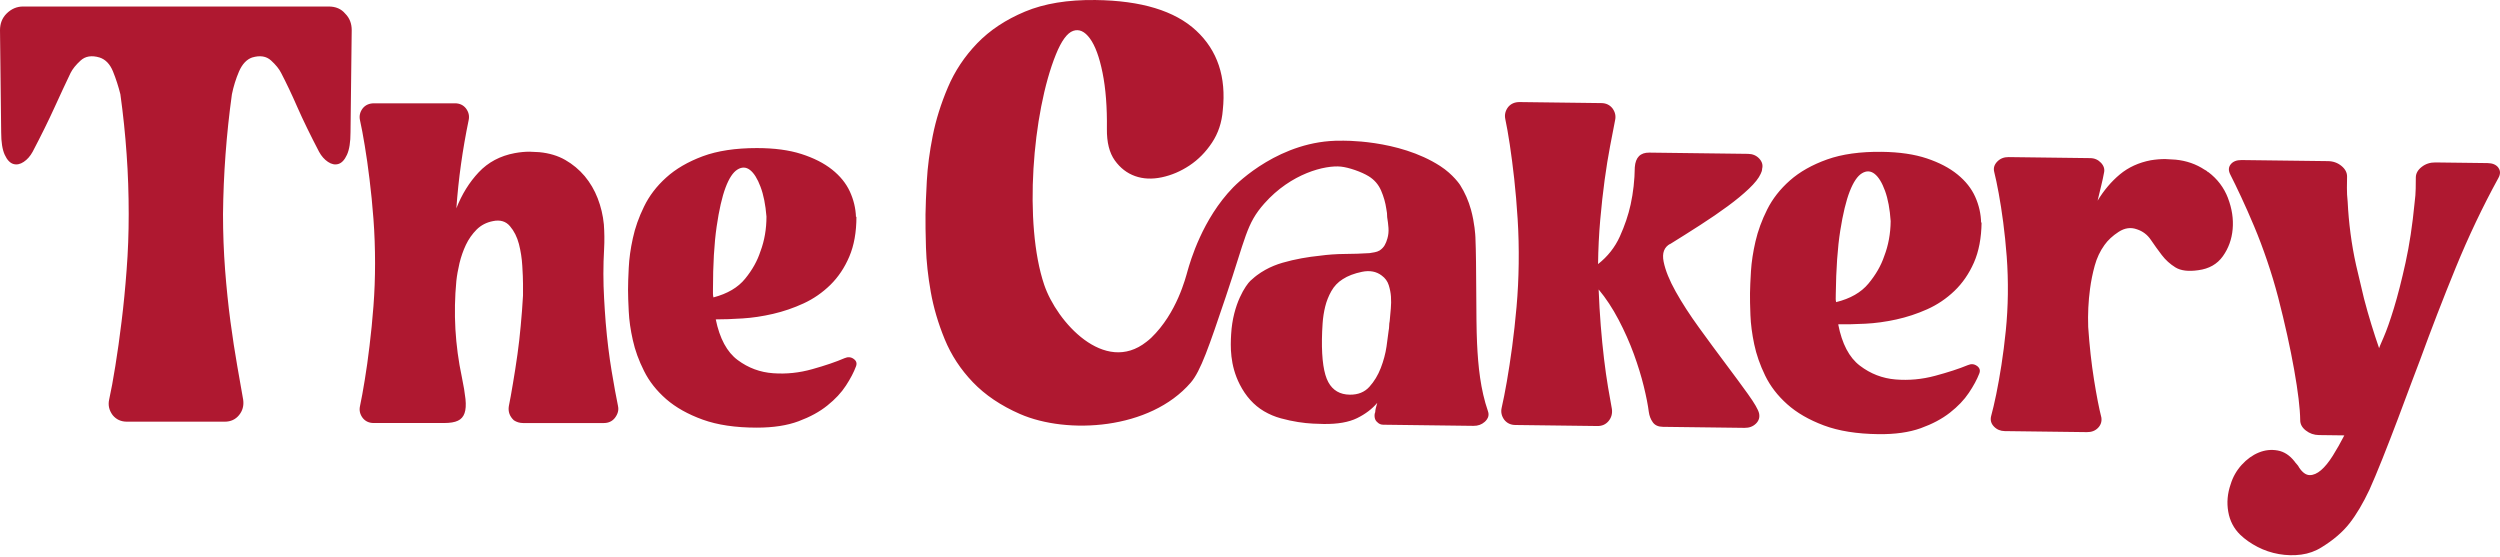 <?xml version="1.0" encoding="UTF-8"?>
<svg xmlns="http://www.w3.org/2000/svg" width="1185" height="264" viewBox="0 0 1185 264" fill="none">
  <path d="M1103.42 76.373C1105.89 76.401 1108.03 77.159 1109.84 78.639C1111.64 80.119 1112.53 81.807 1112.51 83.702C1112.49 85.303 1112.46 87.09 1112.44 89.056C1112.42 91.022 1112.53 93.246 1112.8 95.727C1113.03 100.539 1113.47 105.501 1114.14 110.614C1114.81 115.726 1115.69 120.767 1116.8 125.736C1117.9 130.562 1119.15 135.825 1120.54 141.531C1121.65 145.778 1122.8 149.839 1124 153.714C1125.19 157.597 1126.42 161.365 1127.69 165.026C1127.69 164.883 1128.4 163.174 1129.83 159.913C1131.26 156.653 1132.88 152.041 1134.71 146.085C1136.53 140.129 1138.37 132.936 1140.23 124.499C1142.08 116.07 1143.51 106.61 1144.52 96.121C1144.84 93.647 1145.02 91.423 1145.04 89.456C1145.06 87.49 1145.08 85.71 1145.1 84.102C1145.12 82.207 1146.05 80.541 1147.9 79.104C1149.74 77.667 1151.9 76.966 1154.38 76.995L1179.09 77.302C1181.42 77.331 1183.13 78.046 1184.2 79.44L1184.18 79.461C1185.26 80.863 1185.27 82.5 1184.23 84.38C1176.77 97.994 1170.03 112.165 1164.01 126.887C1157.99 141.616 1152.35 156.231 1147.06 170.746C1146.46 172.197 1145.18 175.572 1143.22 180.87C1141.26 186.168 1139.07 192.01 1136.66 198.395C1134.25 204.78 1131.8 211.086 1129.32 217.328C1126.83 223.562 1124.76 228.496 1123.12 232.121C1120.12 238.492 1117 243.775 1113.74 247.965C1110.48 252.155 1106.06 255.959 1100.47 259.391C1097.53 261.25 1094.31 262.408 1090.81 262.88C1087.3 263.345 1083.76 263.259 1080.2 262.637C1076.64 262.015 1073.26 260.878 1070.08 259.234C1066.89 257.582 1064.14 255.659 1061.84 253.443C1058.82 250.49 1056.93 246.85 1056.19 242.546C1055.43 238.235 1055.82 233.902 1057.33 229.547C1058.39 226.058 1060.15 222.984 1062.58 220.317C1065.02 217.643 1067.71 215.711 1070.64 214.51C1073.57 213.309 1076.57 212.98 1079.62 213.531C1082.68 214.081 1085.36 215.826 1087.65 218.772C1087.94 219.208 1088.3 219.652 1088.73 220.095C1089.16 220.538 1089.52 221.053 1089.8 221.639C1091.38 223.991 1093.04 225.178 1094.79 225.2C1096.54 225.221 1098.33 224.442 1100.18 222.862C1102.02 221.274 1103.87 219.001 1105.73 216.04C1107.59 213.073 1109.42 209.848 1111.21 206.373L1099.19 206.224C1096.85 206.195 1094.78 205.48 1092.98 204.072C1091.17 202.663 1090.28 201.011 1090.3 199.117C1090.23 193.575 1089.27 185.617 1087.43 175.243C1085.59 164.868 1083.07 153.463 1079.87 141.03C1078.34 135.181 1076.59 129.361 1074.62 123.577C1072.65 117.792 1070.61 112.373 1068.48 107.318C1066.36 102.263 1064.3 97.608 1062.31 93.354C1060.32 89.1 1058.62 85.582 1057.19 82.793C1056.2 80.891 1056.26 79.246 1057.37 77.873C1058.47 76.508 1060.2 75.836 1062.53 75.865L1103.42 76.373ZM892.007 71.968C900.315 72.075 907.415 73.112 913.292 75.079C919.169 77.045 924.024 79.583 927.85 82.693C931.675 85.803 934.478 89.335 936.251 93.296C938.024 97.257 938.954 101.355 939.047 105.58L939.269 105.366C939.176 112.802 937.967 119.165 935.644 124.456C933.313 129.747 930.231 134.23 926.398 137.898C922.566 141.566 918.262 144.462 913.5 146.592C908.731 148.723 903.826 150.34 898.785 151.441C893.744 152.542 888.846 153.214 884.105 153.443C879.365 153.679 875.097 153.771 871.308 153.721C873.088 162.93 876.506 169.458 881.561 173.312C886.615 177.173 892.271 179.354 898.534 179.869C904.79 180.383 911.033 179.804 917.253 178.131C923.466 176.458 928.629 174.778 932.733 173.077C934.342 172.369 935.8 172.497 937.102 173.462L937.116 173.455C938.417 174.428 938.768 175.629 938.167 177.08C937.109 179.84 935.471 182.879 933.24 186.204C931.017 189.535 928.021 192.667 924.268 195.606C920.514 198.552 915.888 201.005 910.396 202.978C904.898 204.944 898.22 205.888 890.348 205.788C880.138 205.666 871.515 204.279 864.479 201.641C857.444 199.003 851.652 195.649 847.111 191.58C842.571 187.519 839.09 182.993 836.673 178.002C834.249 173.012 832.526 168.071 831.496 163.173C830.467 158.276 829.866 153.679 829.701 149.374C829.537 145.077 829.465 141.609 829.501 138.985C829.537 136.361 829.687 132.864 829.959 128.496C830.231 124.127 830.945 119.437 832.104 114.417C833.262 109.405 835.107 104.365 837.652 99.288C840.191 94.212 843.787 89.629 848.428 85.532C853.068 81.435 858.938 78.117 866.045 75.579C873.145 73.047 881.797 71.84 892.007 71.968ZM990.798 74.95C992.835 74.978 994.537 75.729 995.91 77.202C997.269 78.674 997.727 80.283 997.27 82.028C996.962 83.779 996.532 85.739 995.996 87.919C995.453 90.1 994.882 92.496 994.267 95.113C997.248 90.201 1000.76 86.046 1004.81 82.671C1008.87 79.297 1013.74 77.066 1019.44 75.965C1021.93 75.565 1024.26 75.371 1026.45 75.4C1027.33 75.414 1028.16 75.465 1028.96 75.543C1029.77 75.629 1030.53 75.672 1031.26 75.679C1036.36 76.18 1040.93 77.767 1044.98 80.441C1045.56 80.741 1045.93 80.97 1046.07 81.113L1046.28 81.334C1046.43 81.334 1046.5 81.413 1046.5 81.556H1046.72C1051.05 84.816 1054.17 88.942 1056.08 93.918H1056.06C1057.97 98.895 1058.7 103.792 1058.28 108.597C1057.86 113.409 1056.31 117.692 1053.64 121.446C1050.97 125.207 1047.08 127.416 1041.96 128.081C1037.29 128.754 1033.68 128.31 1031.15 126.745C1028.62 125.179 1026.46 123.226 1024.67 120.867C1022.87 118.514 1021.16 116.119 1019.51 113.696C1017.87 111.265 1015.67 109.599 1012.91 108.691C1010 107.633 1007.12 108.033 1004.25 109.892C1001.39 111.751 999.135 113.838 997.505 116.148C995.424 119.036 993.894 122.297 992.9 125.929C991.899 129.568 991.17 133.201 990.684 136.84C989.883 142.81 989.59 148.852 989.805 154.98C990.42 164.032 991.342 172.354 992.558 179.948C993.773 187.541 994.938 193.532 996.054 197.922C996.318 199.817 995.789 201.455 994.459 202.821C993.129 204.186 991.37 204.858 989.183 204.829L950.258 204.343C948.213 204.315 946.511 203.607 945.146 202.199C943.78 200.797 943.322 199.145 943.787 197.257C944.545 194.497 945.353 191.044 946.211 186.897C947.062 182.75 947.884 178.138 948.678 173.04C949.471 167.95 950.158 162.53 950.744 156.774C951.323 151.025 951.652 145.234 951.724 139.4C951.795 133.279 951.617 127.338 951.181 121.568C950.737 115.805 950.186 110.406 949.521 105.366C948.857 100.332 948.148 95.763 947.397 91.673C946.647 87.584 945.925 84.152 945.231 81.371C944.817 79.619 945.302 78.024 946.711 76.579C948.112 75.142 949.908 74.435 952.096 74.463L990.798 74.95ZM759.081 48.867C761.269 48.895 763.006 49.724 764.3 51.34C765.594 53.099 766.009 55.001 765.544 57.038C764.922 60.242 764.143 64.282 763.206 69.151C762.269 74.027 761.397 79.412 760.597 85.303C759.796 91.202 759.095 97.536 758.502 104.307C757.909 111.078 757.565 118.035 757.479 125.178C762.041 121.596 765.487 117.227 767.811 112.079C770.134 106.931 771.843 101.891 772.923 96.943C774.16 91.273 774.818 85.374 774.896 79.253C775.24 74.592 777.528 72.289 781.761 72.339L828.558 72.926C830.745 72.955 832.526 73.705 833.892 75.178C835.25 76.651 835.707 78.26 835.25 80.004C835.243 80.734 835.007 81.528 834.563 82.4C833.663 84.43 831.811 86.775 829.008 89.435C826.205 92.102 822.852 94.863 818.955 97.73C815.058 100.604 810.718 103.571 805.942 106.646C801.166 109.728 796.354 112.759 791.506 115.762L791.728 115.547C788.789 117.12 787.738 119.952 788.561 124.041C789.383 128.138 791.291 132.865 794.287 138.22C797.283 143.582 800.965 149.274 805.341 155.308C809.709 161.343 813.943 167.085 818.025 172.526C822.115 177.974 825.662 182.793 828.672 186.983L828.65 186.969C831.66 191.166 833.376 194.14 833.791 195.892C834.206 197.794 833.713 199.432 832.312 200.797C830.91 202.163 829.115 202.835 826.927 202.806L788.225 202.32C786.037 202.291 784.441 201.583 783.44 200.182C782.432 198.781 781.797 197.136 781.532 195.234C781.132 192.031 780.345 188.005 779.165 183.179C777.985 178.36 776.412 173.234 774.438 167.814C772.458 162.401 770.049 156.974 767.203 151.54C764.35 146.114 761.204 141.33 757.758 137.204C757.979 143.046 758.309 148.73 758.752 154.279C759.188 159.827 759.71 165.082 760.304 170.044C760.897 175.006 761.534 179.497 762.213 183.515C762.892 187.533 763.506 191.002 764.05 193.926C764.314 196.121 763.778 198.009 762.448 199.596C761.118 201.183 759.36 201.963 757.172 201.934L718.247 201.448C716.059 201.419 714.321 200.597 713.027 198.974C711.74 197.215 711.326 195.313 711.791 193.275C712.563 189.936 713.378 185.789 714.243 180.841C715.108 175.893 715.937 170.437 716.745 164.467C717.546 158.497 718.247 152.163 718.841 145.463C719.434 138.771 719.777 131.921 719.863 124.921C719.956 117.628 719.791 110.592 719.362 103.807C718.933 97.022 718.397 90.672 717.739 84.759C717.081 78.846 716.381 73.448 715.645 68.55C714.901 63.66 714.185 59.606 713.499 56.388C713.084 54.343 713.549 52.448 714.879 50.718C716.209 49.131 718.047 48.352 720.378 48.38L759.081 48.867ZM358.752 70.188C366.96 70.188 374.017 71.117 379.865 72.998C385.714 74.878 390.548 77.33 394.373 80.362C398.198 83.4 401.008 86.854 402.81 90.737C404.61 94.645 405.59 98.69 405.733 102.877L405.949 102.663C405.949 110.027 404.826 116.327 402.574 121.611C400.351 126.866 397.347 131.334 393.607 135.024C389.839 138.706 385.621 141.631 380.931 143.797C376.24 145.964 371.4 147.623 366.424 148.774C361.447 149.925 356.614 150.654 351.916 150.94C347.218 151.247 343.007 151.39 339.268 151.39C341.127 160.471 344.609 166.905 349.643 170.645C354.705 174.413 360.325 176.494 366.538 176.915C372.751 177.366 378.908 176.715 385.035 174.978C391.191 173.262 396.282 171.517 400.3 169.78C401.901 169.079 403.339 169.187 404.633 170.117C405.956 171.046 406.292 172.254 405.728 173.684C404.712 176.437 403.139 179.447 400.979 182.764C398.813 186.11 395.888 189.228 392.206 192.181C388.524 195.162 383.97 197.636 378.543 199.66C373.145 201.683 366.538 202.699 358.752 202.699C348.635 202.699 340.083 201.433 333.083 198.902C326.083 196.371 320.32 193.139 315.766 189.178C311.211 185.188 307.722 180.769 305.276 175.85C302.803 170.931 301.029 166.069 299.964 161.229C298.87 156.396 298.219 151.84 298.026 147.593C297.805 143.346 297.69 139.922 297.69 137.305C297.69 134.688 297.805 131.263 298.026 126.93C298.227 122.576 298.87 117.936 299.964 112.959C301.029 107.983 302.803 102.949 305.276 97.915C307.722 92.853 311.211 88.269 315.766 84.165C320.32 80.033 326.083 76.687 333.083 74.07C340.083 71.481 348.628 70.188 358.752 70.188ZM519.24 0.01C540.976 0.282 556.893 5.123 567.003 14.525C577.099 23.927 581.296 36.49 579.602 52.212C579.158 58.018 577.449 63.152 574.489 67.614C571.529 72.075 567.975 75.686 563.813 78.446C559.652 81.206 555.276 83.072 550.672 84.044C546.068 85.017 541.849 84.824 538.031 83.465C534.206 82.107 531.002 79.633 528.421 76.037C525.84 72.44 524.589 67.456 524.668 61.085C524.797 50.775 524.11 41.909 522.608 34.488C521.114 27.073 519.119 21.653 516.631 18.249C514.143 14.846 511.49 13.645 508.666 14.639C505.842 15.633 503.124 19.344 500.515 25.772C489.275 53.457 485.221 106.216 494.938 134.959C500.893 152.563 523.538 177.81 543.437 162.008C544.159 161.436 544.873 160.893 545.674 160.121C557.85 148.387 561.976 131.685 562.92 128.374C564.2 123.884 569.92 103.828 584.499 88.834C586.41 86.874 606.966 66.341 635.586 66.699C635.729 66.698 662.74 65.849 682.633 78.689C688.864 82.71 692.081 87.669 692.1 87.698C694.38 91.316 696.096 95.213 697.247 99.403C698.992 105.745 699.3 111.479 699.343 112.387C699.936 126.044 699.557 150.661 700.122 162.687C700.63 173.562 701.737 184.645 705.298 194.927L705.291 194.913C705.37 195.141 705.706 196.028 705.513 197.1C705.255 198.558 704.176 199.581 703.769 199.946C702.317 201.247 700.544 201.883 698.441 201.855L655.613 201.319C654.562 201.304 653.661 200.932 652.925 200.189C652.181 199.595 651.737 198.824 651.602 197.866C651.459 196.915 651.545 196.071 651.859 195.341C651.859 194.905 651.938 194.318 652.103 193.589C652.26 192.86 652.496 191.987 652.811 190.965C650.365 193.861 647.183 196.271 643.251 198.202C639.318 200.125 634.048 201.054 627.435 200.968C626.226 200.954 624.539 200.897 622.365 200.797C620.184 200.697 617.818 200.447 615.272 200.046C612.72 199.653 610.024 199.073 607.179 198.301C604.333 197.536 601.645 196.4 599.106 194.906C594.33 192.067 590.512 187.841 587.652 182.243C582.905 172.948 583.24 164.074 583.555 158.476C584.384 143.804 590.662 135.031 592.664 133.115C594.113 131.737 595.753 130.502 595.76 130.497C597.018 129.561 598.335 128.703 599.722 127.931C602.296 126.501 605.056 125.365 607.994 124.521C610.933 123.677 613.907 122.984 616.924 122.433C619.934 121.89 622.794 121.489 625.504 121.224C629.422 120.688 633.369 120.409 637.352 120.38C641.334 120.359 645.281 120.223 649.192 119.98C649.95 119.851 650.737 119.708 651.566 119.573C652.396 119.437 653.189 119.151 653.947 118.722C654.998 118.007 655.798 117.178 656.342 116.227C656.878 115.283 657.3 114.232 657.622 113.059C658.094 111.457 658.265 109.777 658.137 108.018C658.008 106.266 657.8 104.579 657.521 102.963C657.529 102.227 657.493 101.569 657.429 100.983C657.357 100.397 657.25 99.739 657.114 99.002C656.7 96.071 655.863 93.167 654.626 90.3C653.382 87.433 651.416 85.174 648.734 83.53C645.31 81.428 639.325 79.361 635.6 78.975C628.185 78.21 612.012 82.1 599.278 96.471C590.691 106.159 590.563 112.416 581.024 140.665C573.102 164.146 569.14 175.879 564.414 181.356C545.073 203.771 505.87 206.023 483.462 196.228C474.417 192.274 466.988 187.262 461.161 181.192C455.334 175.122 450.872 168.315 447.783 160.779C444.687 153.243 442.492 145.763 441.177 138.341C439.868 130.927 439.11 123.934 438.91 117.371C438.717 110.814 438.638 105.559 438.688 101.626C438.739 97.687 438.946 92.396 439.311 85.746C439.675 79.097 440.605 71.982 442.106 64.411C443.608 56.839 445.996 49.188 449.285 41.445C452.56 33.708 457.2 26.737 463.178 20.531C469.162 14.332 476.72 9.313 485.857 5.495C494.995 1.676 506.12 -0.154 519.24 0.01ZM215.644 48.966C217.81 48.966 219.555 49.753 220.842 51.355C222.136 53.071 222.587 54.951 222.137 56.974C219.27 70.831 217.303 84.753 216.316 98.752C218.905 92.117 222.444 86.411 226.912 81.657C231.381 76.902 237.087 73.87 244.008 72.576C246.482 72.125 248.785 71.904 250.951 71.904C251.823 71.904 252.638 71.961 253.425 72.018C254.211 72.104 254.969 72.132 255.698 72.132C260.31 72.583 264.386 73.791 267.925 75.815C271.464 77.838 274.532 80.398 277.148 83.487C279.737 86.604 281.789 90.093 283.305 94.004C284.82 97.915 285.807 102.019 286.229 106.345C286.507 110.256 286.565 114.131 286.344 118.042C286.122 121.925 286.007 125.829 286.007 129.74C286.007 133.651 286.122 137.527 286.344 141.438C286.565 145.32 286.794 149.138 287.102 152.906C287.802 161.257 288.76 168.929 289.911 175.843C291.062 182.757 292.078 188.327 292.95 192.517L292.942 192.51C293.364 194.391 292.857 196.278 291.427 198.13C290.133 199.732 288.388 200.518 286.229 200.518H247.912C246.311 200.518 244.873 200.068 243.579 199.224C241.556 197.344 240.77 195.091 241.191 192.503C241.785 189.608 242.428 186.039 243.129 181.792C243.858 177.517 244.587 172.883 245.295 167.821C245.888 163.631 246.389 159.191 246.811 154.494C247.261 149.825 247.626 145.019 247.905 140.1V134.481C247.905 132.457 247.791 129.647 247.569 126.043C247.369 122.418 246.81 118.958 245.967 115.64C245.094 112.323 243.693 109.513 241.72 107.204C239.782 104.901 237.079 104.086 233.626 104.815C230.587 105.408 228.035 106.724 225.926 108.805C223.845 110.914 222.129 113.331 220.835 116.055C219.541 118.808 218.532 121.704 217.796 124.743C217.095 127.753 216.587 130.562 216.309 133.179C215.579 140.822 215.437 148.444 215.858 156.009C216.309 163.602 217.296 171.132 218.897 178.639C219.77 182.829 220.334 186.311 220.642 189.157C220.92 191.967 220.785 194.19 220.191 195.849C219.627 197.508 218.561 198.716 217.046 199.416C215.559 200.146 213.335 200.511 210.468 200.511H177.127C174.96 200.511 173.216 199.724 171.929 198.122C170.635 196.407 170.185 194.527 170.635 192.503C171.335 189.186 172.093 185.081 172.887 180.162C173.702 175.271 174.46 169.844 175.161 163.91C175.89 158.004 176.512 151.74 177.02 145.077C177.527 138.441 177.777 131.663 177.777 124.749C177.777 117.835 177.527 110.549 177.02 103.835C176.512 97.143 175.898 90.844 175.161 85.002C174.46 79.154 173.702 73.841 172.887 68.979C172.1 64.174 171.343 60.149 170.635 56.974C170.184 54.951 170.635 53.064 171.929 51.355C173.223 49.753 175.025 48.966 177.327 48.966H215.644ZM155.748 3.084C159.123 3.084 161.761 4.207 163.62 6.459C165.701 8.511 166.717 11.157 166.717 14.331H166.709L166.145 62.687C166.145 67.385 165.58 70.924 164.457 73.37C163.335 75.815 161.983 77.252 160.382 77.724C158.809 78.203 157.15 77.866 155.463 76.737C153.775 75.607 152.367 74.012 151.244 71.96C147.14 64.088 143.708 57.06 140.983 50.875C138.288 44.691 135.7 39.264 133.255 34.574C132.325 32.693 130.724 30.719 128.479 28.667C126.233 26.615 123.251 26.137 119.483 27.259C116.867 28.189 114.815 30.405 113.299 33.866C111.812 37.326 110.682 40.951 109.924 44.691C107.307 63.61 105.905 82.557 105.705 101.476C105.705 110.471 106.042 119.273 106.692 127.903C107.364 136.533 108.208 144.684 109.224 152.363C110.26 160.034 111.333 167.063 112.455 173.448C113.578 179.833 114.535 185.174 115.265 189.471C115.658 192.281 114.986 194.727 113.299 196.779C111.611 198.831 109.366 199.874 106.549 199.874H60.16C57.35 199.874 55.098 198.838 53.41 196.779C51.723 194.526 51.158 192.081 51.723 189.471C52.681 185.167 53.66 179.825 54.676 173.448C55.712 167.063 56.699 160.035 57.629 152.363C58.587 144.691 59.373 136.533 60.017 127.903C60.689 119.273 61.004 110.471 61.004 101.476C61.004 91.916 60.696 82.443 60.017 73.083C59.373 63.724 58.386 54.25 57.063 44.691C56.134 40.952 54.955 37.326 53.554 33.866C52.152 30.405 50.043 28.189 47.226 27.259C43.486 26.137 40.476 26.615 38.23 28.667C35.978 30.719 34.405 32.686 33.454 34.574C31.202 39.271 28.678 44.691 25.861 50.875C23.051 57.06 19.591 64.088 15.458 71.96C14.335 74.012 12.927 75.614 11.239 76.737C9.552 77.859 7.922 78.196 6.32 77.724C4.747 77.245 3.368 75.815 2.245 73.37C1.123 70.924 0.558 67.385 0.558 62.687L0 14.331C4.9571e-05 11.15 1.044 8.511 3.096 6.459C5.348 4.207 7.986 3.084 10.968 3.084H155.748ZM654.934 130.605C652.395 128.667 649.285 128.081 645.596 128.839C641.899 129.597 638.846 130.77 636.422 132.35C634.148 133.787 632.361 135.668 631.053 137.992C629.744 140.322 628.772 142.76 628.143 145.313C627.513 147.873 627.106 150.504 626.92 153.206C626.734 155.916 626.627 158.441 626.599 160.779C626.477 170.438 627.485 177.224 629.615 181.127C631.739 185.038 635.135 187.018 639.797 187.076C643.701 187.126 646.797 185.882 649.085 183.351C651.373 180.82 653.174 177.838 654.497 174.413C655.813 170.996 656.721 167.599 657.215 164.239C657.708 160.878 658.036 158.39 658.208 156.782C658.358 156.052 658.445 155.28 658.459 154.479C658.473 153.678 658.551 152.906 658.716 152.177C658.887 150.275 659.06 148.337 659.238 146.364H659.245C659.417 144.39 659.438 142.452 659.316 140.543C659.188 138.785 658.838 136.99 658.259 135.153C657.68 133.315 656.571 131.799 654.934 130.605ZM888.582 82.428C886.702 80.948 884.692 80.848 882.568 82.135C880.438 83.422 878.508 86.275 876.777 90.701C875.047 95.126 873.545 101.34 872.279 109.341C871.014 117.342 870.306 127.395 870.156 139.493L870.135 141.459H870.12C870.113 142.045 870.177 142.624 870.32 143.21C877.048 141.552 882.154 138.628 885.629 134.438C889.111 130.255 891.606 125.915 893.122 121.411C895.081 116.334 896.103 110.807 896.175 104.829C895.803 99.138 894.916 94.355 893.508 90.472C892.099 86.597 890.455 83.908 888.582 82.428ZM355.491 80.562C353.632 79.125 351.637 79.075 349.557 80.362C347.447 81.656 345.567 84.495 343.908 88.907C342.249 93.318 340.841 99.475 339.689 107.404C338.538 115.362 337.945 125.314 337.945 137.29V139.228C337.945 139.821 338.031 140.408 338.167 140.973C344.802 139.228 349.835 136.275 353.21 132.092C356.613 127.931 359.03 123.577 360.46 119.101L360.468 119.108C362.348 114.074 363.306 108.59 363.306 102.663C362.855 97.043 361.926 92.317 360.468 88.492C359.031 84.666 357.372 82.028 355.491 80.562Z" fill="#AF1830"></path>
</svg>
